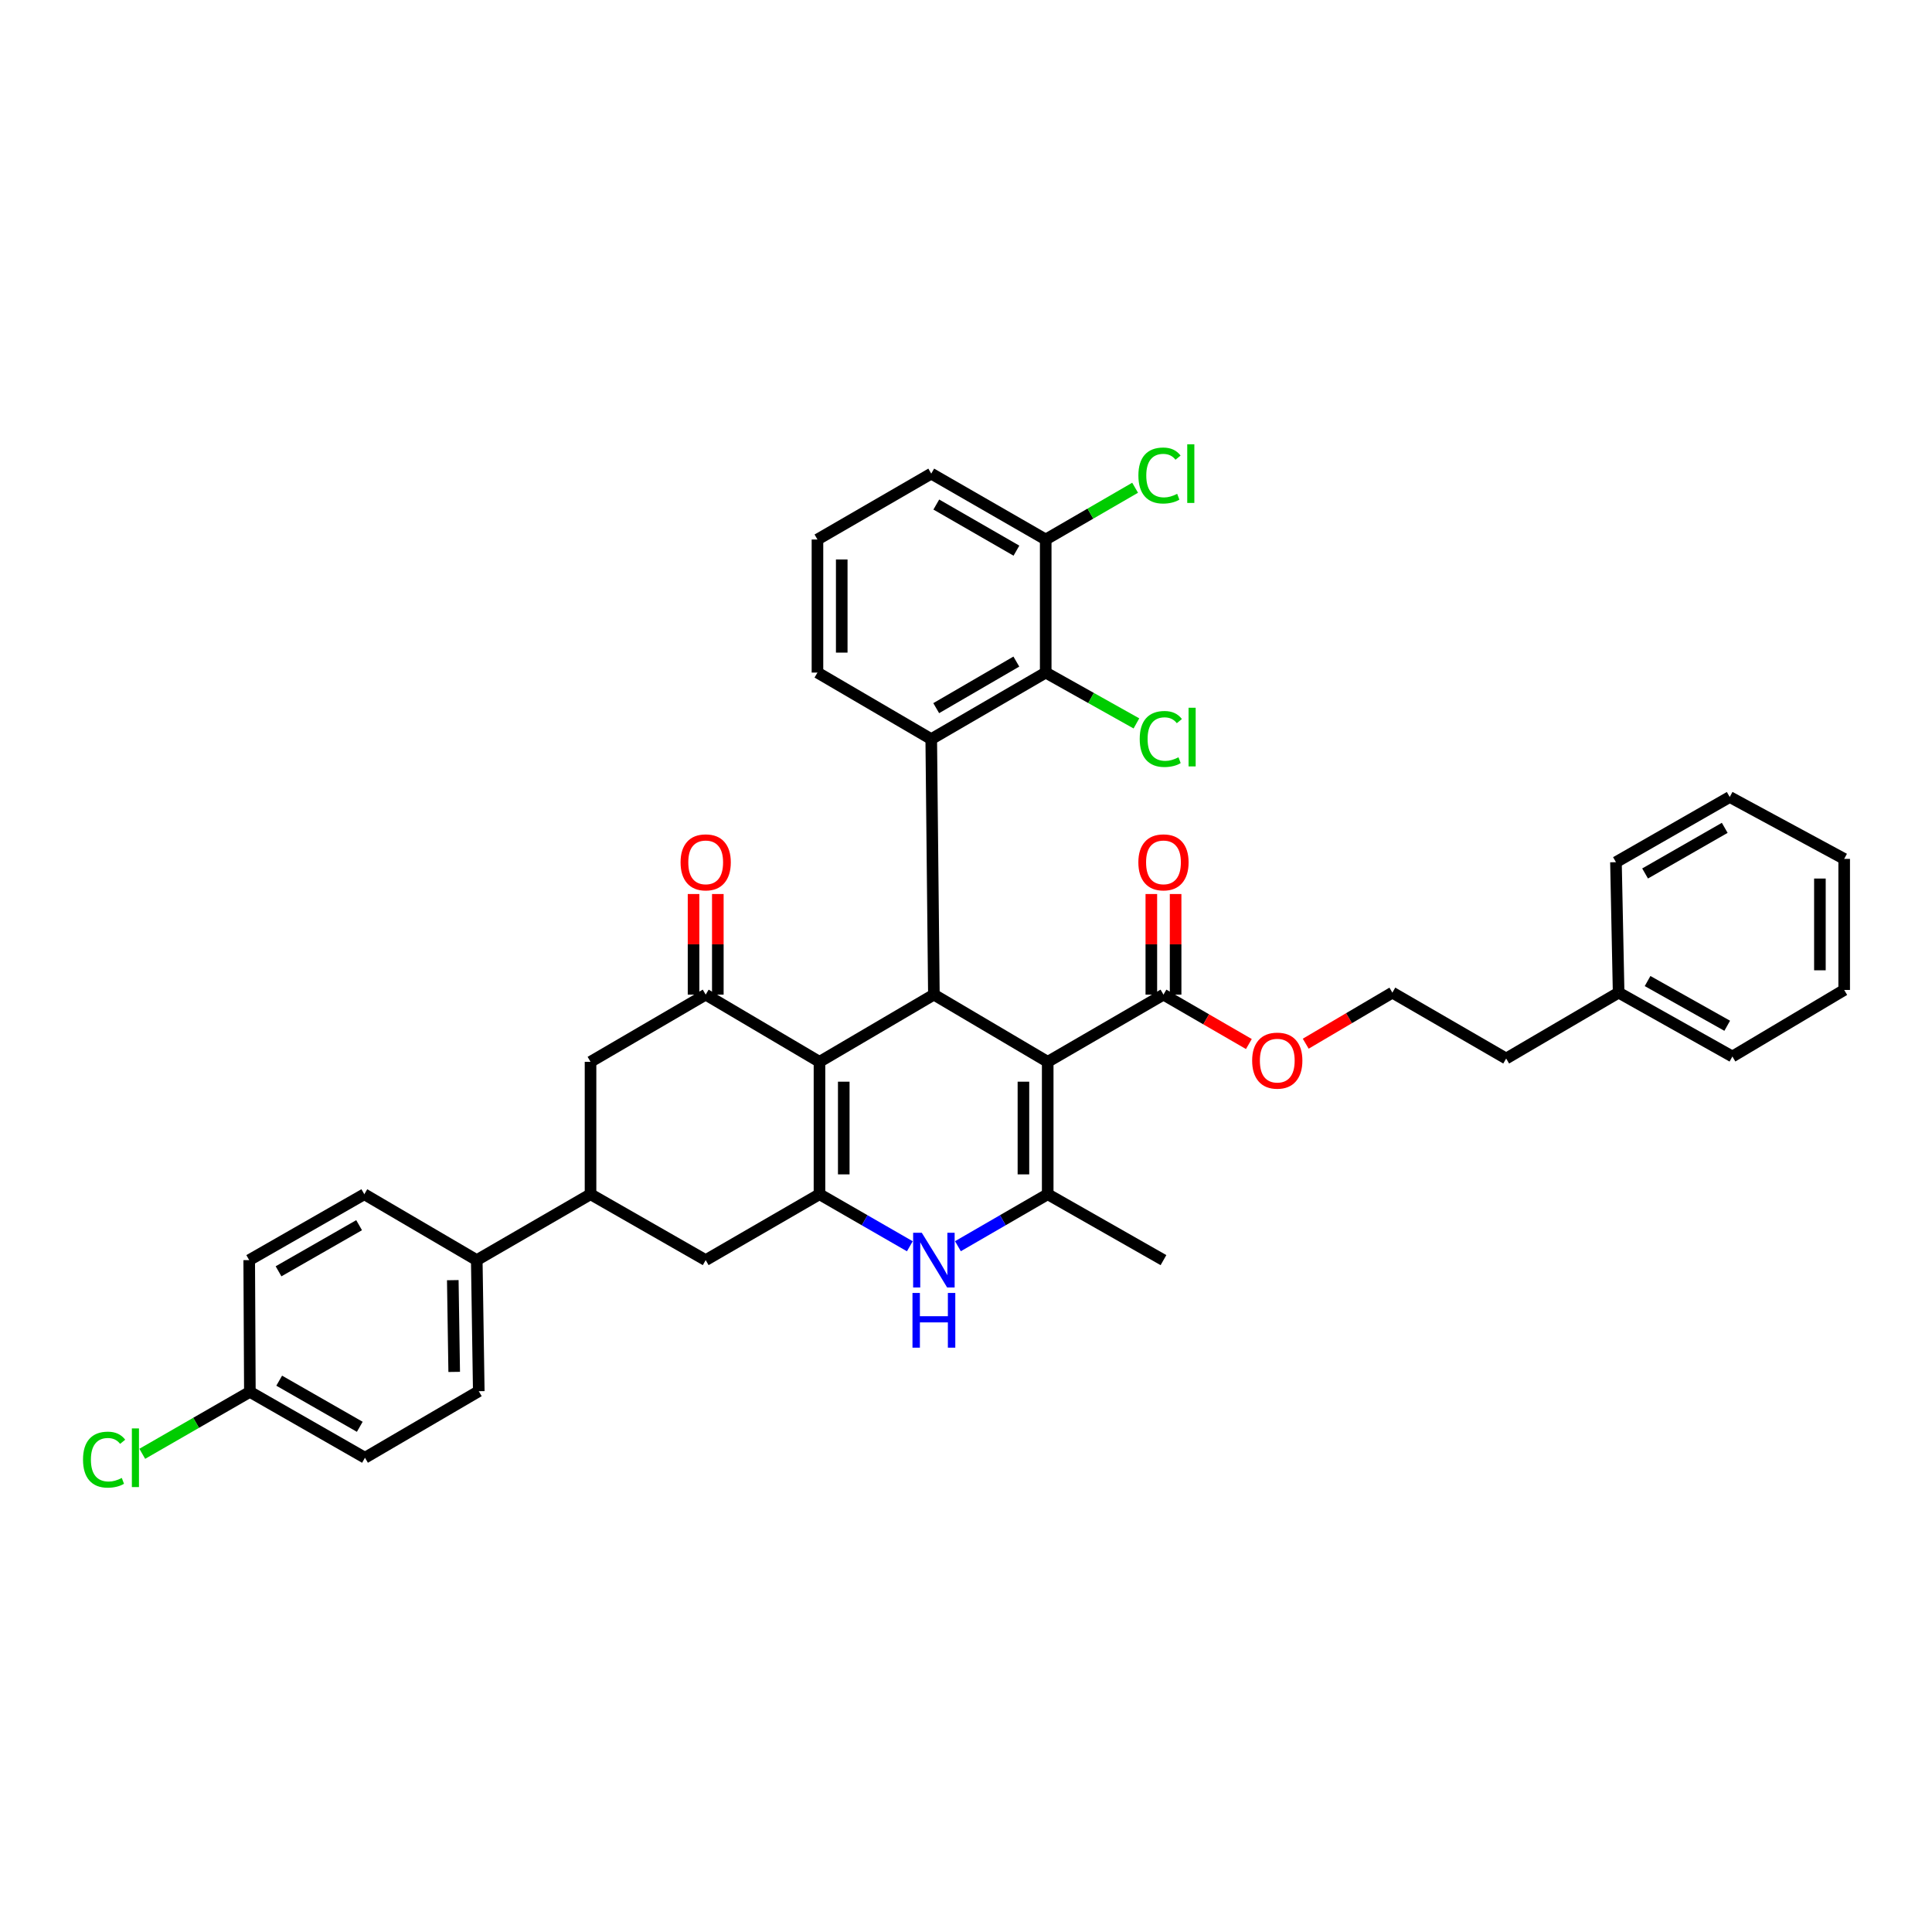 <?xml version='1.0' encoding='iso-8859-1'?>
<svg version='1.1' baseProfile='full'
              xmlns='http://www.w3.org/2000/svg'
                      xmlns:rdkit='http://www.rdkit.org/xml'
                      xmlns:xlink='http://www.w3.org/1999/xlink'
                  xml:space='preserve'
width='1000px' height='1000px' viewBox='0 0 1000 1000'>
<!-- END OF HEADER -->
<rect style='opacity:1.0;fill:#FFFFFF;stroke:none' width='1000' height='1000' x='0' y='0'> </rect>
<path class='bond-1' d='M 542.292,549.599 L 483.378,514.816' style='fill:none;fill-rule:evenodd;stroke:#000000;stroke-width:6px;stroke-linecap:butt;stroke-linejoin:miter;stroke-opacity:1' />
<path class='bond-3' d='M 542.292,549.599 L 542.292,618.133' style='fill:none;fill-rule:evenodd;stroke:#000000;stroke-width:6px;stroke-linecap:butt;stroke-linejoin:miter;stroke-opacity:1' />
<path class='bond-3' d='M 529.727,559.879 L 529.727,607.853' style='fill:none;fill-rule:evenodd;stroke:#000000;stroke-width:6px;stroke-linecap:butt;stroke-linejoin:miter;stroke-opacity:1' />
<path class='bond-7' d='M 542.292,549.599 L 602.212,514.816' style='fill:none;fill-rule:evenodd;stroke:#000000;stroke-width:6px;stroke-linecap:butt;stroke-linejoin:miter;stroke-opacity:1' />
<path class='bond-0' d='M 424.163,549.599 L 483.378,514.816' style='fill:none;fill-rule:evenodd;stroke:#000000;stroke-width:6px;stroke-linecap:butt;stroke-linejoin:miter;stroke-opacity:1' />
<path class='bond-5' d='M 424.163,549.599 L 365.263,514.816' style='fill:none;fill-rule:evenodd;stroke:#000000;stroke-width:6px;stroke-linecap:butt;stroke-linejoin:miter;stroke-opacity:1' />
<path class='bond-37' d='M 424.163,549.599 L 424.163,618.133' style='fill:none;fill-rule:evenodd;stroke:#000000;stroke-width:6px;stroke-linecap:butt;stroke-linejoin:miter;stroke-opacity:1' />
<path class='bond-37' d='M 436.728,559.879 L 436.728,607.853' style='fill:none;fill-rule:evenodd;stroke:#000000;stroke-width:6px;stroke-linecap:butt;stroke-linejoin:miter;stroke-opacity:1' />
<path class='bond-6' d='M 483.378,514.816 L 482.01,382.566' style='fill:none;fill-rule:evenodd;stroke:#000000;stroke-width:6px;stroke-linecap:butt;stroke-linejoin:miter;stroke-opacity:1' />
<path class='bond-2' d='M 424.163,618.133 L 447.546,631.601' style='fill:none;fill-rule:evenodd;stroke:#000000;stroke-width:6px;stroke-linecap:butt;stroke-linejoin:miter;stroke-opacity:1' />
<path class='bond-2' d='M 447.546,631.601 L 470.93,645.069' style='fill:none;fill-rule:evenodd;stroke:#0000FF;stroke-width:6px;stroke-linecap:butt;stroke-linejoin:miter;stroke-opacity:1' />
<path class='bond-9' d='M 424.163,618.133 L 365.263,652.239' style='fill:none;fill-rule:evenodd;stroke:#000000;stroke-width:6px;stroke-linecap:butt;stroke-linejoin:miter;stroke-opacity:1' />
<path class='bond-4' d='M 542.292,618.133 L 519.056,631.584' style='fill:none;fill-rule:evenodd;stroke:#000000;stroke-width:6px;stroke-linecap:butt;stroke-linejoin:miter;stroke-opacity:1' />
<path class='bond-4' d='M 519.056,631.584 L 495.82,645.036' style='fill:none;fill-rule:evenodd;stroke:#0000FF;stroke-width:6px;stroke-linecap:butt;stroke-linejoin:miter;stroke-opacity:1' />
<path class='bond-22' d='M 542.292,618.133 L 602.212,652.239' style='fill:none;fill-rule:evenodd;stroke:#000000;stroke-width:6px;stroke-linecap:butt;stroke-linejoin:miter;stroke-opacity:1' />
<path class='bond-11' d='M 365.263,514.816 L 305.658,549.599' style='fill:none;fill-rule:evenodd;stroke:#000000;stroke-width:6px;stroke-linecap:butt;stroke-linejoin:miter;stroke-opacity:1' />
<path class='bond-13' d='M 371.545,514.816 L 371.545,488.78' style='fill:none;fill-rule:evenodd;stroke:#000000;stroke-width:6px;stroke-linecap:butt;stroke-linejoin:miter;stroke-opacity:1' />
<path class='bond-13' d='M 371.545,488.78 L 371.545,462.743' style='fill:none;fill-rule:evenodd;stroke:#FF0000;stroke-width:6px;stroke-linecap:butt;stroke-linejoin:miter;stroke-opacity:1' />
<path class='bond-13' d='M 358.981,514.816 L 358.981,488.78' style='fill:none;fill-rule:evenodd;stroke:#000000;stroke-width:6px;stroke-linecap:butt;stroke-linejoin:miter;stroke-opacity:1' />
<path class='bond-13' d='M 358.981,488.78 L 358.981,462.743' style='fill:none;fill-rule:evenodd;stroke:#FF0000;stroke-width:6px;stroke-linecap:butt;stroke-linejoin:miter;stroke-opacity:1' />
<path class='bond-8' d='M 482.01,382.566 L 541.259,348.125' style='fill:none;fill-rule:evenodd;stroke:#000000;stroke-width:6px;stroke-linecap:butt;stroke-linejoin:miter;stroke-opacity:1' />
<path class='bond-8' d='M 484.583,366.537 L 526.057,342.429' style='fill:none;fill-rule:evenodd;stroke:#000000;stroke-width:6px;stroke-linecap:butt;stroke-linejoin:miter;stroke-opacity:1' />
<path class='bond-21' d='M 482.01,382.566 L 423.116,348.125' style='fill:none;fill-rule:evenodd;stroke:#000000;stroke-width:6px;stroke-linecap:butt;stroke-linejoin:miter;stroke-opacity:1' />
<path class='bond-15' d='M 608.494,514.816 L 608.494,488.78' style='fill:none;fill-rule:evenodd;stroke:#000000;stroke-width:6px;stroke-linecap:butt;stroke-linejoin:miter;stroke-opacity:1' />
<path class='bond-15' d='M 608.494,488.78 L 608.494,462.743' style='fill:none;fill-rule:evenodd;stroke:#FF0000;stroke-width:6px;stroke-linecap:butt;stroke-linejoin:miter;stroke-opacity:1' />
<path class='bond-15' d='M 595.929,514.816 L 595.929,488.78' style='fill:none;fill-rule:evenodd;stroke:#000000;stroke-width:6px;stroke-linecap:butt;stroke-linejoin:miter;stroke-opacity:1' />
<path class='bond-15' d='M 595.929,488.78 L 595.929,462.743' style='fill:none;fill-rule:evenodd;stroke:#FF0000;stroke-width:6px;stroke-linecap:butt;stroke-linejoin:miter;stroke-opacity:1' />
<path class='bond-19' d='M 602.212,514.816 L 624.311,527.603' style='fill:none;fill-rule:evenodd;stroke:#000000;stroke-width:6px;stroke-linecap:butt;stroke-linejoin:miter;stroke-opacity:1' />
<path class='bond-19' d='M 624.311,527.603 L 646.411,540.389' style='fill:none;fill-rule:evenodd;stroke:#FF0000;stroke-width:6px;stroke-linecap:butt;stroke-linejoin:miter;stroke-opacity:1' />
<path class='bond-14' d='M 541.259,348.125 L 541.259,279.25' style='fill:none;fill-rule:evenodd;stroke:#000000;stroke-width:6px;stroke-linecap:butt;stroke-linejoin:miter;stroke-opacity:1' />
<path class='bond-18' d='M 541.259,348.125 L 564.734,361.281' style='fill:none;fill-rule:evenodd;stroke:#000000;stroke-width:6px;stroke-linecap:butt;stroke-linejoin:miter;stroke-opacity:1' />
<path class='bond-18' d='M 564.734,361.281 L 588.209,374.436' style='fill:none;fill-rule:evenodd;stroke:#00CC00;stroke-width:6px;stroke-linecap:butt;stroke-linejoin:miter;stroke-opacity:1' />
<path class='bond-10' d='M 365.263,652.239 L 305.658,618.133' style='fill:none;fill-rule:evenodd;stroke:#000000;stroke-width:6px;stroke-linecap:butt;stroke-linejoin:miter;stroke-opacity:1' />
<path class='bond-12' d='M 305.658,618.133 L 246.771,652.239' style='fill:none;fill-rule:evenodd;stroke:#000000;stroke-width:6px;stroke-linecap:butt;stroke-linejoin:miter;stroke-opacity:1' />
<path class='bond-38' d='M 305.658,618.133 L 305.658,549.599' style='fill:none;fill-rule:evenodd;stroke:#000000;stroke-width:6px;stroke-linecap:butt;stroke-linejoin:miter;stroke-opacity:1' />
<path class='bond-16' d='M 246.771,652.239 L 247.812,720.081' style='fill:none;fill-rule:evenodd;stroke:#000000;stroke-width:6px;stroke-linecap:butt;stroke-linejoin:miter;stroke-opacity:1' />
<path class='bond-16' d='M 234.364,662.608 L 235.092,710.097' style='fill:none;fill-rule:evenodd;stroke:#000000;stroke-width:6px;stroke-linecap:butt;stroke-linejoin:miter;stroke-opacity:1' />
<path class='bond-17' d='M 246.771,652.239 L 188.569,618.133' style='fill:none;fill-rule:evenodd;stroke:#000000;stroke-width:6px;stroke-linecap:butt;stroke-linejoin:miter;stroke-opacity:1' />
<path class='bond-23' d='M 541.259,279.25 L 564.395,265.852' style='fill:none;fill-rule:evenodd;stroke:#000000;stroke-width:6px;stroke-linecap:butt;stroke-linejoin:miter;stroke-opacity:1' />
<path class='bond-23' d='M 564.395,265.852 L 587.531,252.453' style='fill:none;fill-rule:evenodd;stroke:#00CC00;stroke-width:6px;stroke-linecap:butt;stroke-linejoin:miter;stroke-opacity:1' />
<path class='bond-39' d='M 541.259,279.25 L 482.01,245.144' style='fill:none;fill-rule:evenodd;stroke:#000000;stroke-width:6px;stroke-linecap:butt;stroke-linejoin:miter;stroke-opacity:1' />
<path class='bond-39' d='M 526.103,285.023 L 484.629,261.149' style='fill:none;fill-rule:evenodd;stroke:#000000;stroke-width:6px;stroke-linecap:butt;stroke-linejoin:miter;stroke-opacity:1' />
<path class='bond-25' d='M 247.812,720.081 L 188.911,754.529' style='fill:none;fill-rule:evenodd;stroke:#000000;stroke-width:6px;stroke-linecap:butt;stroke-linejoin:miter;stroke-opacity:1' />
<path class='bond-24' d='M 188.569,618.133 L 128.992,652.239' style='fill:none;fill-rule:evenodd;stroke:#000000;stroke-width:6px;stroke-linecap:butt;stroke-linejoin:miter;stroke-opacity:1' />
<path class='bond-24' d='M 185.875,634.153 L 144.171,658.027' style='fill:none;fill-rule:evenodd;stroke:#000000;stroke-width:6px;stroke-linecap:butt;stroke-linejoin:miter;stroke-opacity:1' />
<path class='bond-27' d='M 675.841,540.214 L 698.265,526.999' style='fill:none;fill-rule:evenodd;stroke:#FF0000;stroke-width:6px;stroke-linecap:butt;stroke-linejoin:miter;stroke-opacity:1' />
<path class='bond-27' d='M 698.265,526.999 L 720.689,513.783' style='fill:none;fill-rule:evenodd;stroke:#000000;stroke-width:6px;stroke-linecap:butt;stroke-linejoin:miter;stroke-opacity:1' />
<path class='bond-20' d='M 129.334,720.423 L 128.992,652.239' style='fill:none;fill-rule:evenodd;stroke:#000000;stroke-width:6px;stroke-linecap:butt;stroke-linejoin:miter;stroke-opacity:1' />
<path class='bond-26' d='M 129.334,720.423 L 101.487,736.454' style='fill:none;fill-rule:evenodd;stroke:#000000;stroke-width:6px;stroke-linecap:butt;stroke-linejoin:miter;stroke-opacity:1' />
<path class='bond-26' d='M 101.487,736.454 L 73.64,752.486' style='fill:none;fill-rule:evenodd;stroke:#00CC00;stroke-width:6px;stroke-linecap:butt;stroke-linejoin:miter;stroke-opacity:1' />
<path class='bond-41' d='M 129.334,720.423 L 188.911,754.529' style='fill:none;fill-rule:evenodd;stroke:#000000;stroke-width:6px;stroke-linecap:butt;stroke-linejoin:miter;stroke-opacity:1' />
<path class='bond-41' d='M 144.513,714.635 L 186.217,738.509' style='fill:none;fill-rule:evenodd;stroke:#000000;stroke-width:6px;stroke-linecap:butt;stroke-linejoin:miter;stroke-opacity:1' />
<path class='bond-29' d='M 423.116,348.125 L 423.116,279.25' style='fill:none;fill-rule:evenodd;stroke:#000000;stroke-width:6px;stroke-linecap:butt;stroke-linejoin:miter;stroke-opacity:1' />
<path class='bond-29' d='M 435.681,337.794 L 435.681,289.581' style='fill:none;fill-rule:evenodd;stroke:#000000;stroke-width:6px;stroke-linecap:butt;stroke-linejoin:miter;stroke-opacity:1' />
<path class='bond-31' d='M 720.689,513.783 L 779.59,547.889' style='fill:none;fill-rule:evenodd;stroke:#000000;stroke-width:6px;stroke-linecap:butt;stroke-linejoin:miter;stroke-opacity:1' />
<path class='bond-28' d='M 837.799,513.783 L 779.59,547.889' style='fill:none;fill-rule:evenodd;stroke:#000000;stroke-width:6px;stroke-linecap:butt;stroke-linejoin:miter;stroke-opacity:1' />
<path class='bond-32' d='M 837.799,513.783 L 896.685,546.849' style='fill:none;fill-rule:evenodd;stroke:#000000;stroke-width:6px;stroke-linecap:butt;stroke-linejoin:miter;stroke-opacity:1' />
<path class='bond-32' d='M 852.784,507.788 L 894.004,530.934' style='fill:none;fill-rule:evenodd;stroke:#000000;stroke-width:6px;stroke-linecap:butt;stroke-linejoin:miter;stroke-opacity:1' />
<path class='bond-33' d='M 837.799,513.783 L 836.417,446.269' style='fill:none;fill-rule:evenodd;stroke:#000000;stroke-width:6px;stroke-linecap:butt;stroke-linejoin:miter;stroke-opacity:1' />
<path class='bond-30' d='M 423.116,279.25 L 482.01,245.144' style='fill:none;fill-rule:evenodd;stroke:#000000;stroke-width:6px;stroke-linecap:butt;stroke-linejoin:miter;stroke-opacity:1' />
<path class='bond-35' d='M 896.685,546.849 L 954.545,512.401' style='fill:none;fill-rule:evenodd;stroke:#000000;stroke-width:6px;stroke-linecap:butt;stroke-linejoin:miter;stroke-opacity:1' />
<path class='bond-34' d='M 836.417,446.269 L 895.303,412.526' style='fill:none;fill-rule:evenodd;stroke:#000000;stroke-width:6px;stroke-linecap:butt;stroke-linejoin:miter;stroke-opacity:1' />
<path class='bond-34' d='M 851.497,452.109 L 892.717,428.489' style='fill:none;fill-rule:evenodd;stroke:#000000;stroke-width:6px;stroke-linecap:butt;stroke-linejoin:miter;stroke-opacity:1' />
<path class='bond-36' d='M 895.303,412.526 L 954.545,444.559' style='fill:none;fill-rule:evenodd;stroke:#000000;stroke-width:6px;stroke-linecap:butt;stroke-linejoin:miter;stroke-opacity:1' />
<path class='bond-40' d='M 954.545,512.401 L 954.545,444.559' style='fill:none;fill-rule:evenodd;stroke:#000000;stroke-width:6px;stroke-linecap:butt;stroke-linejoin:miter;stroke-opacity:1' />
<path class='bond-40' d='M 941.981,502.225 L 941.981,454.735' style='fill:none;fill-rule:evenodd;stroke:#000000;stroke-width:6px;stroke-linecap:butt;stroke-linejoin:miter;stroke-opacity:1' />
<path  class='atom-5' d='M 477.118 638.079
L 486.398 653.079
Q 487.318 654.559, 488.798 657.239
Q 490.278 659.919, 490.358 660.079
L 490.358 638.079
L 494.118 638.079
L 494.118 666.399
L 490.238 666.399
L 480.278 649.999
Q 479.118 648.079, 477.878 645.879
Q 476.678 643.679, 476.318 642.999
L 476.318 666.399
L 472.638 666.399
L 472.638 638.079
L 477.118 638.079
' fill='#0000FF'/>
<path  class='atom-5' d='M 472.298 669.231
L 476.138 669.231
L 476.138 681.271
L 490.618 681.271
L 490.618 669.231
L 494.458 669.231
L 494.458 697.551
L 490.618 697.551
L 490.618 684.471
L 476.138 684.471
L 476.138 697.551
L 472.298 697.551
L 472.298 669.231
' fill='#0000FF'/>
<path  class='atom-14' d='M 352.263 446.349
Q 352.263 439.549, 355.623 435.749
Q 358.983 431.949, 365.263 431.949
Q 371.543 431.949, 374.903 435.749
Q 378.263 439.549, 378.263 446.349
Q 378.263 453.229, 374.863 457.149
Q 371.463 461.029, 365.263 461.029
Q 359.023 461.029, 355.623 457.149
Q 352.263 453.269, 352.263 446.349
M 365.263 457.829
Q 369.583 457.829, 371.903 454.949
Q 374.263 452.029, 374.263 446.349
Q 374.263 440.789, 371.903 437.989
Q 369.583 435.149, 365.263 435.149
Q 360.943 435.149, 358.583 437.949
Q 356.263 440.749, 356.263 446.349
Q 356.263 452.069, 358.583 454.949
Q 360.943 457.829, 365.263 457.829
' fill='#FF0000'/>
<path  class='atom-16' d='M 589.212 446.349
Q 589.212 439.549, 592.572 435.749
Q 595.932 431.949, 602.212 431.949
Q 608.492 431.949, 611.852 435.749
Q 615.212 439.549, 615.212 446.349
Q 615.212 453.229, 611.812 457.149
Q 608.412 461.029, 602.212 461.029
Q 595.972 461.029, 592.572 457.149
Q 589.212 453.269, 589.212 446.349
M 602.212 457.829
Q 606.532 457.829, 608.852 454.949
Q 611.212 452.029, 611.212 446.349
Q 611.212 440.789, 608.852 437.989
Q 606.532 435.149, 602.212 435.149
Q 597.892 435.149, 595.532 437.949
Q 593.212 440.749, 593.212 446.349
Q 593.212 452.069, 595.532 454.949
Q 597.892 457.829, 602.212 457.829
' fill='#FF0000'/>
<path  class='atom-19' d='M 589.916 382.492
Q 589.916 375.452, 593.196 371.772
Q 596.516 368.052, 602.796 368.052
Q 608.636 368.052, 611.756 372.172
L 609.116 374.332
Q 606.836 371.332, 602.796 371.332
Q 598.516 371.332, 596.236 374.212
Q 593.996 377.052, 593.996 382.492
Q 593.996 388.092, 596.316 390.972
Q 598.676 393.852, 603.236 393.852
Q 606.356 393.852, 609.996 391.972
L 611.116 394.972
Q 609.636 395.932, 607.396 396.492
Q 605.156 397.052, 602.676 397.052
Q 596.516 397.052, 593.196 393.292
Q 589.916 389.532, 589.916 382.492
' fill='#00CC00'/>
<path  class='atom-19' d='M 615.196 366.332
L 618.876 366.332
L 618.876 396.692
L 615.196 396.692
L 615.196 366.332
' fill='#00CC00'/>
<path  class='atom-20' d='M 648.112 548.974
Q 648.112 542.174, 651.472 538.374
Q 654.832 534.574, 661.112 534.574
Q 667.392 534.574, 670.752 538.374
Q 674.112 542.174, 674.112 548.974
Q 674.112 555.854, 670.712 559.774
Q 667.312 563.654, 661.112 563.654
Q 654.872 563.654, 651.472 559.774
Q 648.112 555.894, 648.112 548.974
M 661.112 560.454
Q 665.432 560.454, 667.752 557.574
Q 670.112 554.654, 670.112 548.974
Q 670.112 543.414, 667.752 540.614
Q 665.432 537.774, 661.112 537.774
Q 656.792 537.774, 654.432 540.574
Q 652.112 543.374, 652.112 548.974
Q 652.112 554.694, 654.432 557.574
Q 656.792 560.454, 661.112 560.454
' fill='#FF0000'/>
<path  class='atom-24' d='M 589.232 246.124
Q 589.232 239.084, 592.512 235.404
Q 595.832 231.684, 602.112 231.684
Q 607.952 231.684, 611.072 235.804
L 608.432 237.964
Q 606.152 234.964, 602.112 234.964
Q 597.832 234.964, 595.552 237.844
Q 593.312 240.684, 593.312 246.124
Q 593.312 251.724, 595.632 254.604
Q 597.992 257.484, 602.552 257.484
Q 605.672 257.484, 609.312 255.604
L 610.432 258.604
Q 608.952 259.564, 606.712 260.124
Q 604.472 260.684, 601.992 260.684
Q 595.832 260.684, 592.512 256.924
Q 589.232 253.164, 589.232 246.124
' fill='#00CC00'/>
<path  class='atom-24' d='M 614.512 229.964
L 618.192 229.964
L 618.192 260.324
L 614.512 260.324
L 614.512 229.964
' fill='#00CC00'/>
<path  class='atom-27' d='M 42.971 755.509
Q 42.971 748.469, 46.251 744.789
Q 49.571 741.069, 55.851 741.069
Q 61.691 741.069, 64.811 745.189
L 62.171 747.349
Q 59.891 744.349, 55.851 744.349
Q 51.571 744.349, 49.291 747.229
Q 47.051 750.069, 47.051 755.509
Q 47.051 761.109, 49.371 763.989
Q 51.731 766.869, 56.291 766.869
Q 59.411 766.869, 63.051 764.989
L 64.171 767.989
Q 62.691 768.949, 60.451 769.509
Q 58.211 770.069, 55.731 770.069
Q 49.571 770.069, 46.251 766.309
Q 42.971 762.549, 42.971 755.509
' fill='#00CC00'/>
<path  class='atom-27' d='M 68.251 739.349
L 71.931 739.349
L 71.931 769.709
L 68.251 769.709
L 68.251 739.349
' fill='#00CC00'/>
</svg>
